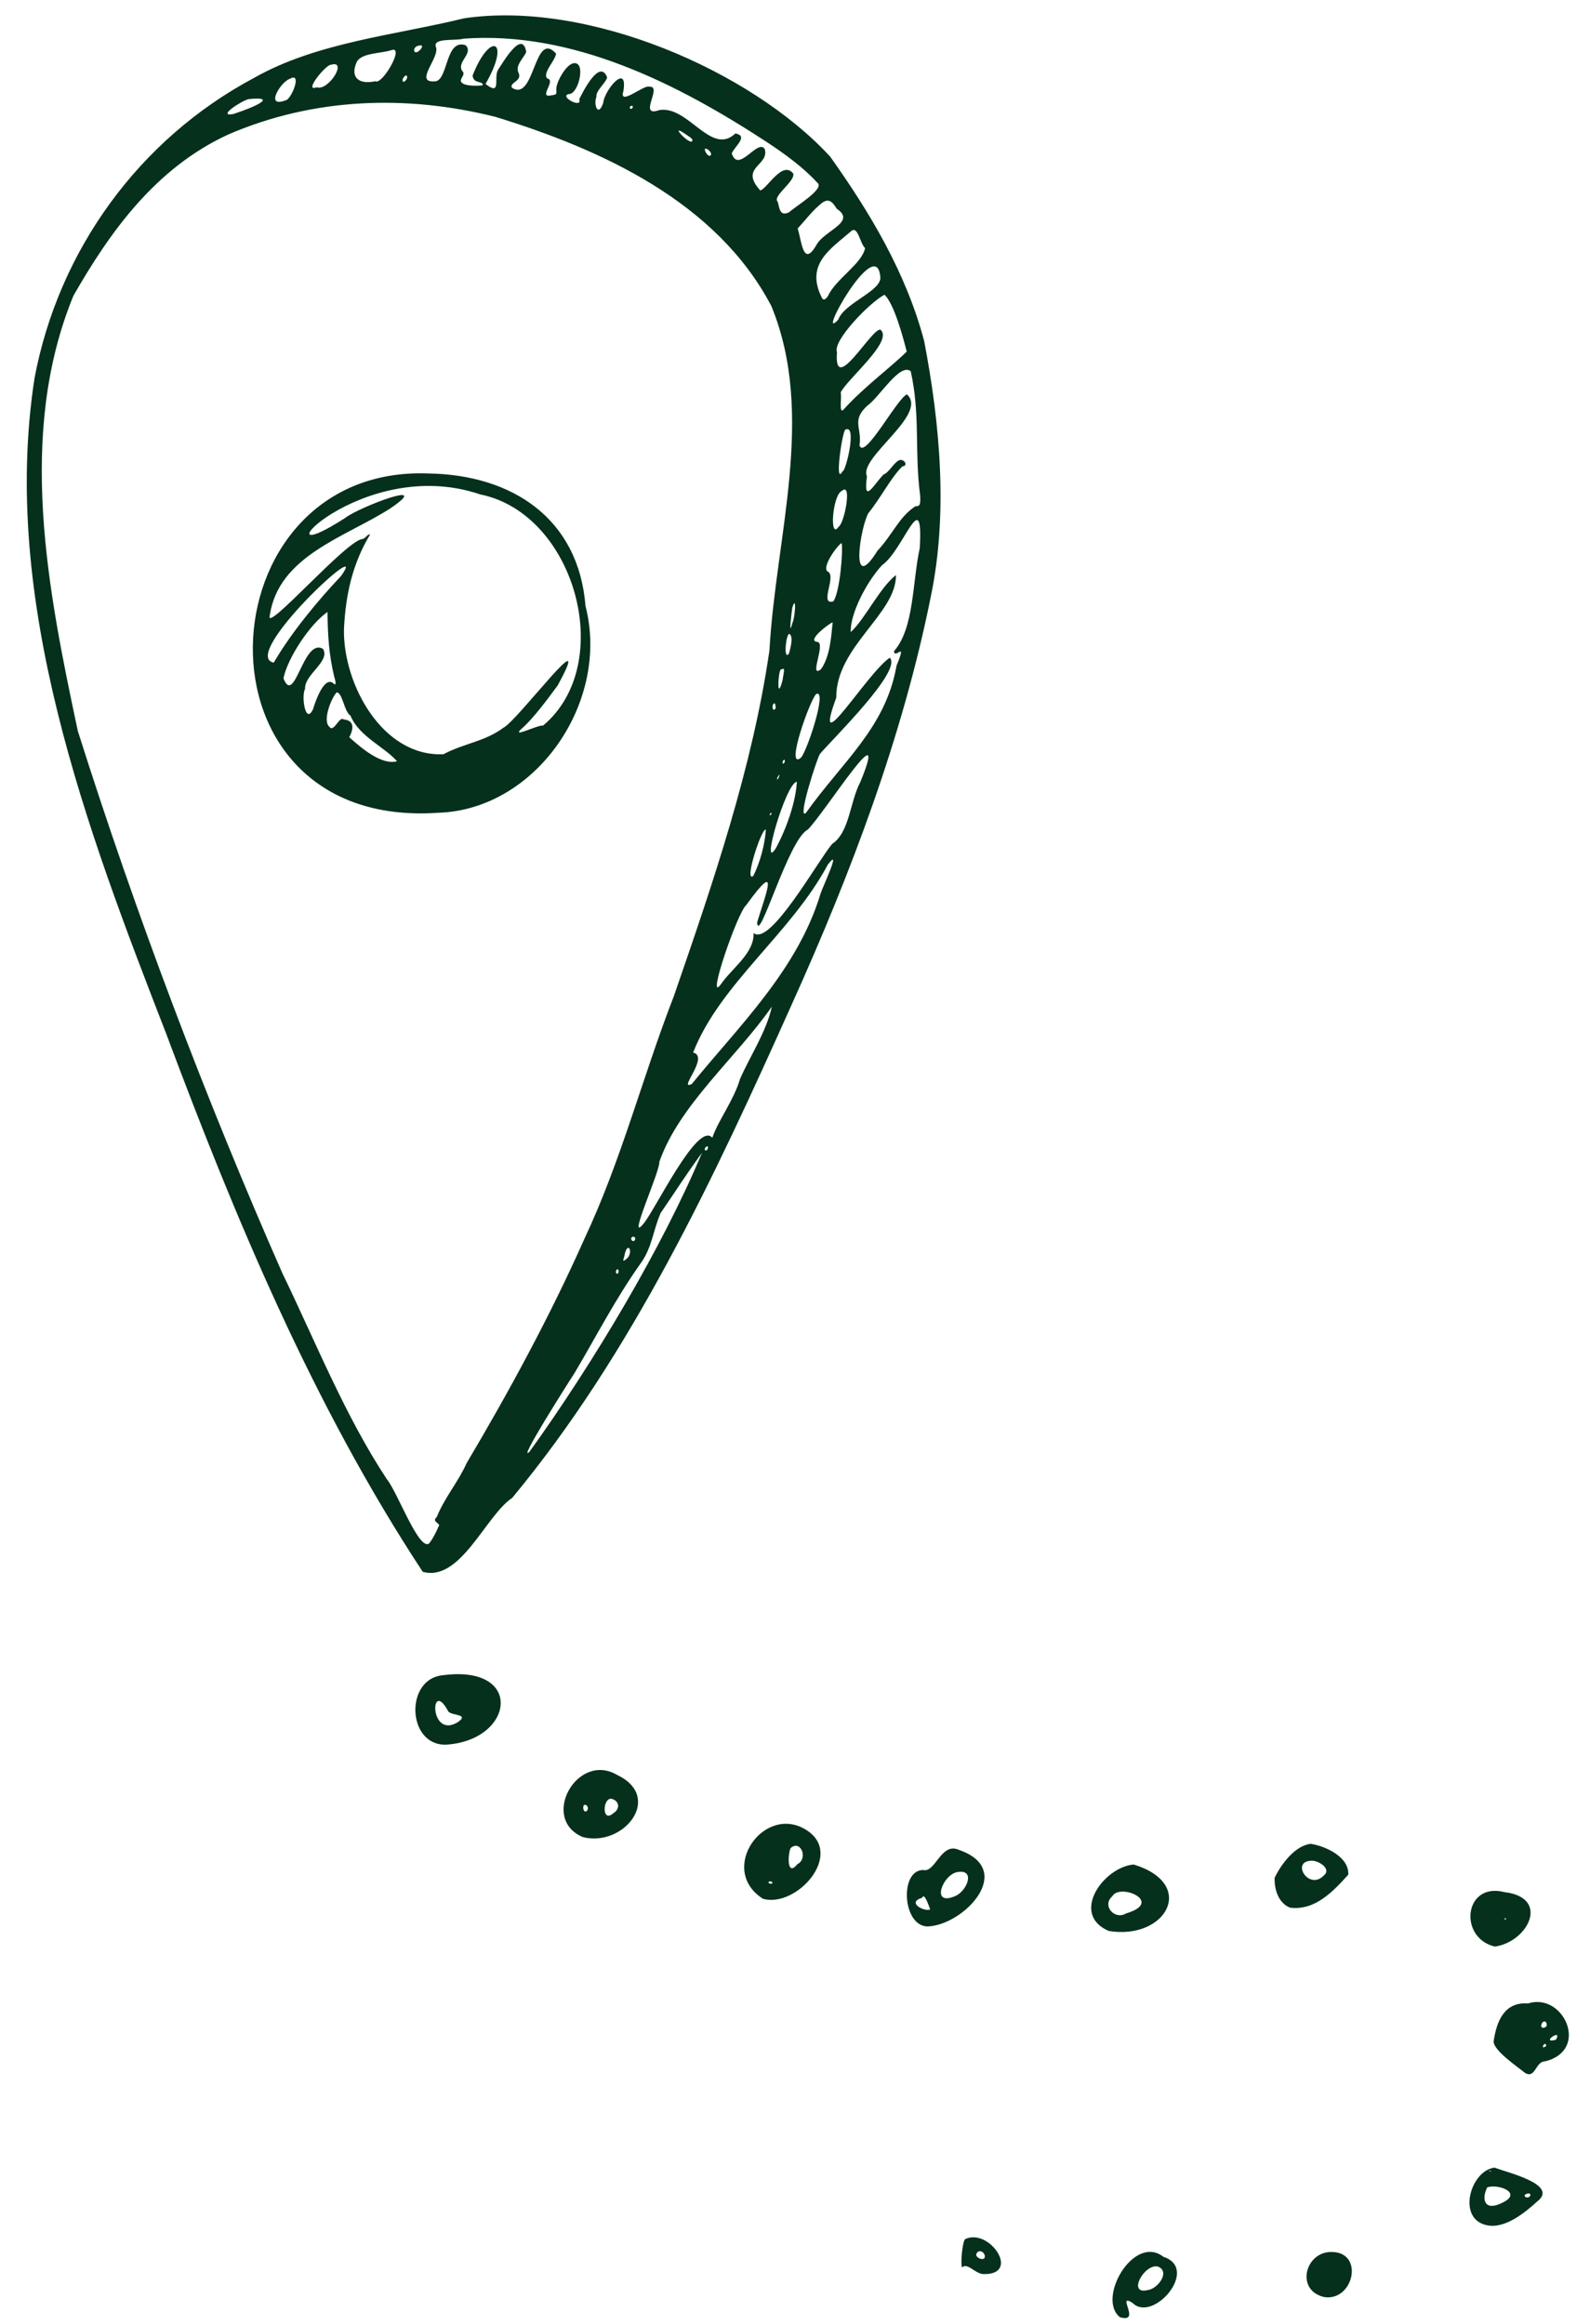 <?xml version="1.0" encoding="UTF-8" standalone="no"?><svg xmlns="http://www.w3.org/2000/svg" xmlns:xlink="http://www.w3.org/1999/xlink" fill="#05301c" height="3932.6" preserveAspectRatio="xMidYMid meet" version="1" viewBox="701.8 17.0 2690.9 3932.6" width="2690.9" zoomAndPan="magnify"><g id="change1_1"><path d="M2597.1,3938.5c-39.7-31.8,23.7-141.3,73.6-102.2c62.3,20.2-17.9,112.9-52.2,78 C2589.7,3896.2,2634.4,3949.6,2597.1,3938.5L2597.1,3938.5z M2644.7,3892.5c16.3-2.1,38.3-30.8,17-39.6 C2638.5,3847,2608.4,3901.7,2644.7,3892.5z M2943.3,3904.5c-48.3-10.5-34-73.4,8.5-76.3C3012,3824.9,2993.7,3911.8,2943.3,3904.5 L2943.3,3904.5z M2364.8,3865.5c-13.8-1.9-26-19.7-34.9-11.2c-3-7.8,1.1-44.9,5.3-47.9C2376.5,3786.5,2431.3,3868.2,2364.8,3865.5z M2368.3,3837.6c2.3-8.8-11.3-16.3-14.4-5.1C2353.9,3838.6,2366.2,3843,2368.3,3837.6L2368.3,3837.6z M3217.9,3782.8 c-51.5-10.9-27.1-93.3,13.6-97.4c17.6,7.5,110.3,28.2,71.6,57.5C3283.1,3761.2,3248.2,3789.8,3217.9,3782.8z M3243.5,3745.2 c36.6-16.7-5.7-32.9-24.7-26.4C3208.5,3738.9,3214.3,3759.9,3243.5,3745.2z M3291.6,3732.3c1.4-6.1-10.5-2.1-9.4,0.4 C3282.2,3737.1,3291,3736.8,3291.6,3732.3z M3225.1,3691c-0.5-0.5-1.7-0.5-2.7-0.1C3219.7,3691.9,3226.4,3692.1,3225.1,3691 L3225.1,3691z M3282.9,3525.2c-14.1-11.4-53.4-38-53.3-53.5c5.1-34.8,18.4-67,58.2-64.2c60.5-19.2,104.9,79.5,28.9,98 C3300.2,3505.6,3300.6,3535.4,3282.9,3525.2L3282.9,3525.2z M3318.6,3479.5C3317.5,3468.2,3306.4,3488.2,3318.6,3479.5 L3318.6,3479.5z M3334.9,3469C3347.5,3447.7,3306.9,3476.2,3334.9,3469L3334.9,3469z M3317.4,3447.5c2.8-1.1,2.8-6.6-0.1-9 C3310.5,3434.9,3305.4,3453.6,3317.4,3447.5z M3231.7,3311.3c-62.2-14.8-52.2-109.7,16.1-92.2 C3326.1,3228.4,3287.8,3303.4,3231.7,3311.3z M3250.4,3264.3c0.3-3.6-3.9,1.1-1.5,1.4C3249.7,3265.7,3250.4,3265.1,3250.4,3264.3z M2578.4,3284.9c-66.2-28.2-9.1-108.2,42.1-112.5C2728.2,3205.4,2675.6,3300.6,2578.4,3284.9z M2607.5,3255.2 c65.4-19.4-10.5-52-23.3-29C2566.1,3242,2588.3,3266.9,2607.5,3255.2z M2271.6,3277.2c-42.6-0.3-47.9-95.6-7.3-95.5 c20.6,5.1,30-47.4,60-34.2C2422.5,3181.3,2332.6,3275.4,2271.6,3277.2z M2276,3248.4c-1.6-3.8-9.7-30-13.6-19.7 C2235.2,3236.7,2266.4,3252.9,2276,3248.4z M2317.2,3226.3c20.5-7.2,36.9-46.8,4.9-41.1C2297.1,3189.5,2276.6,3243.1,2317.2,3226.3 L2317.2,3226.3z M2885.2,3245.5c-20-7.8-27-31.5-26.2-50.7c10.6-22.2,34.2-54.5,61.2-57.4c25.8,4.1,65.2,22.6,63.4,52.2 C2957.9,3218.1,2927.4,3250.6,2885.2,3245.5z M2942.5,3190.7c11.8-9.5-4.7-23-19-24.7C2884.3,3164.7,2916.5,3218.2,2942.5,3190.7z M1993.2,3230.5c-77.9-49.4,2.2-162.4,73.9-116.1C2130.8,3155.6,2049.9,3246.1,1993.2,3230.5z M2009.1,3203.1 c-0.9-2.7-6.6-3-6.6-0.4C2001.8,3205.3,2010,3205.7,2009.1,3203.1L2009.1,3203.1z M2051.1,3172c19-9.5,5.9-41.9-10.9-27.7 C2035.5,3150.5,2032.2,3195.5,2051.1,3172z M1688.2,3126c-73.3-30.9-9.6-145,58-105.2C1825.2,3058.5,1757.3,3143.6,1688.2,3126 L1688.2,3126z M1739.4,3085.9c12.2-7.2,10.8-20.3-1.2-24.3C1721.8,3056,1719.3,3103.3,1739.4,3085.9z M1695.1,3081.5 c2.5-2.5,2-7.7-0.9-9.3C1685.8,3066.7,1688.3,3088.1,1695.1,3081.5z M1456.1,2969.6c-65.8,1.1-69.3-111.5-5-117.5 C1589.8,2833.6,1572.2,2962.9,1456.1,2969.6z M1476.7,2931.4c20.9-14.4-12.5-10.4-16.5-18.6 C1429.6,2855.7,1427.9,2961.5,1476.7,2931.4L1476.7,2931.4z M1417.2,2677c-185.3-281.7-317.3-597.9-434.5-911.6 c-133.6-343.9-280.9-731.8-222.4-1108.8c40.8-216.4,177.2-404.2,371.3-507.7c106.5-60.5,240.1-72.5,355.5-100.9 c208.4-31,484.9,87.7,619.7,234.1c67,94.2,128.5,196.4,159.1,312.3c26.6,139.1,40.6,290.5,11.3,431.7 c-47.6,237.3-135.6,469.5-234.6,688.9c-131.2,292.9-270.6,591.9-474,837C1523.9,2581.5,1481.1,2695,1417.2,2677L1417.2,2677z M1427.7,2629.4c5.6-6.5,12.7-20.1,16-28.4c6.1-6.2-12.9-8-2.7-16.7c12.9-32.4,36.9-60.3,50.4-91c72.1-121.4,141.7-249.9,199-378.8 c63.2-134.2,98.3-273.9,151.8-411.6c66.5-192.5,132.8-385.8,161.8-585.2c10.6-192.4,78.7-398.7,3.3-582.6 c-92.7-177-288.8-265.6-466.9-320.3c-151.5-38-307.9-32.3-451.6,29.5C965,301,887.6,409.9,826,517.6 c-96.2,234.6-43.1,498.8,7.5,736.5c97.7,308.8,216,621.9,345.9,917c55.8,115.2,106.4,242.3,177,349.1 C1373.9,2540.9,1410,2640.5,1427.7,2629.4z M1443.4,1392.5c-431.1,29.8-400-589.6-16.2-574.2c140.8,2.2,253.7,75.6,265.5,224.3 C1734.5,1203.9,1609.9,1387.2,1443.4,1392.5z M1373.7,1305.3c-20.6-23.9-64.5-42.1-78.7-77.1c-11-7-13.3-39.1-23.5-39.5 c-9.3,10.3-24,47.5-12.5,58.1c7.9,11.1,16.9-18.8,24.5-12.2c19.2,1.7,16.3,16.9,9.4,30.1C1311.4,1281.1,1346.7,1312.6,1373.7,1305.3 z M1452.3,1293.4c34.5-18.4,70-21.3,101.3-44.7c24.1-11.6,157.7-192,92.1-71.9c-16,22.1-43.2,58.3-61,73.3 c-19.5,17.7,27.8-7,36.1-5.1c125-104.3,54.4-358.8-106-391.2c-205-70-388.8,143.2-228.5,39.5c23.1-18,152.3-67.3,75.3-15.4 c-76.2,48.6-188.4,79.7-203.3,180.9c-8.4,31.6,130.8-128.8,157-129.5c6-1.7,7.5-8.1,13-8c-29.2,48.2-41.6,100.5-44.4,160.8 C1282.4,1175.8,1349.8,1298.3,1452.3,1293.4z M1231.6,1217.1c3.8-12.6,18.3-55.4,33.8-44.2c6.2,6.3,4.8-1.7,1.9-11.3 c-8.8-36.7-10.9-69.7-11.2-108.9c-28.9,19.7-67.1,76.6-74.6,112.2c19,48.7,33.5-69.6,67-49.7c12.8,21.1-32.1,43.6-30.4,67.8 C1211.4,1194,1218.6,1245,1231.6,1217.1z M1165.1,1138.4c29-50,74.7-105.2,113.9-146.6C1332,917.6,1105.6,1126.7,1165.1,1138.4z M1597.9,2473.9c108.8-151.3,225.3-346.7,292-506.1c-32.7,45.2-42,61.3-69.9,101.8c-13.3,30.2-14.5,59.1-34.5,86.2 c-42.6,60.2-74.6,122.9-111.3,184.8C1660.8,2361.1,1576.2,2494.8,1597.9,2473.9z M1748.7,2168.7c-0.2-7.5-6.3-1.8-4.1,2.8 C1746.1,2173.9,1748.7,2172.1,1748.7,2168.7z M1761.5,2148c13.3-10.2,3.4-32.1-2.3-9C1758.8,2144.9,1752.4,2155.3,1761.5,2148z M1776.8,2114.2c0.6-2.9-2-5.1-4.8-4C1766.4,2113.7,1774.2,2121.8,1776.8,2114.2z M1790.1,2088.8c19.2-21.2,92.3-175.6,117.2-146.3 c9.9-29.1,36.6-64.1,46.8-99.2c16.9-38.8,44.7-80.1,54-122.8c-60.3,86.7-157.3,167-190.5,263 C1819.3,1998.3,1762.7,2122.1,1790.1,2088.8z M1899.3,1961.8c3.2-7.8-5.2-4.8-4.7,0.9C1894.6,1964.8,1898.4,1964.1,1899.3,1961.8z M1872.6,1851.5c79.5-97.8,179.4-193.8,217.9-322.2c4.2-12.8,36.6-81,12.3-49.1c-62.2,116.7-182.1,201.2-228,318.1 C1903.3,1805.1,1847.8,1863.5,1872.6,1851.5z M1921.9,1682.6c19.3-27.8,56.8-52.7,55.2-86.7c27.5,23.9,108.2-121.1,133-150.7 c29.7-19.6,29.8-71,47.8-104.9c51.9-126.8-59.5,51-89.1,80.8c-32.7,16-83.1,196.5-85.7,157c14.4-47.5,40.1-110.3-18.3-29.5 C1950,1560.5,1895.9,1718.7,1921.9,1682.6L1921.9,1682.6z M1976.6,1499.4c11-21.5,19.8-52.8,21.3-78.5 C1990.4,1418.4,1960.4,1511.9,1976.6,1499.4z M2014.8,1452.5c18-33.1,33.7-77.9,35.6-112.4 C2031.9,1341.3,1987.9,1494.9,2014.8,1452.5L2014.8,1452.5z M2007.2,1394.7c1-3.1-1.7-2.3-2.4,0 C2003.8,1397.8,2006.5,1396.9,2007.2,1394.7z M2065.6,1392.9c61.9-87.1,135.2-144.3,153.5-249.4c18.6-45.1-2.9-9.5-4.4-24.4 c34.5-38.8,31.1-118,43.7-174.7c6.2-110.4-27.5,4-64,29.2c-26.5,29-53.8,81.8-52.9,113.2c23.7-21.3,49.3-75.5,76.6-96.6 c1,65.4-101.7,121.2-101,207.4c-42.6,116.3,52.4-42.3,90.6-67.5c21.8,21.8-97.8,138.5-118.2,162.8 C2084.5,1299.9,2050.4,1405.8,2065.6,1392.9L2065.6,1392.9z M2020.1,1331.6c3.5-9.5-5.8,4.3-2.6,4.3 C2018.1,1335.9,2019.3,1334,2020.1,1331.6z M2030,1305.5c0.7-5.1-3.6-1.9-3.7,1.2C2025.6,1311.8,2029.8,1308.6,2030,1305.5z M2056.1,1300.3c8.9-3.7,47.2-117.9,27.1-108.8C2073.4,1199.5,2031,1317.7,2056.1,1300.3L2056.1,1300.3z M2014.2,1216.1 c1-2.5-0.4-8.9-1.9-8.9C2007.1,1208.7,2009.1,1223.5,2014.2,1216.1z M2026.1,1168.5c3.6-22.3,4.3-20.6-3.3-18.3 C2018.3,1158.4,2016.4,1205,2026.1,1168.5L2026.1,1168.5z M2091.3,1149.5c15-21.2,17.2-54.1,19.7-79.3c-2.7-0.1-46.8,31.7-25.3,33.2 C2099.3,1106.9,2069.9,1166.1,2091.3,1149.5z M2037.1,1122.9c1.4-5.5,7.6-25.7,2-31.9C2032.8,1081,2026.4,1137.9,2037.1,1122.9 L2037.1,1122.9z M2042.8,1071.3c4.3-7.4,7.7-50.2-0.1-26.1C2042,1049.2,2035.6,1099.9,2042.8,1071.3z M2112.1,1034.8 c11.5-16.2,16.8-88.6,14-98.7c-6.3,2.6-34.7,41.1-23.4,48.2C2118.3,991.5,2087.4,1041.8,2112.1,1034.8z M2186.7,949.2 c27-29.1,36.4-57.2,64.3-75.4c7.6,0,8.8-2.4,8.1-17.7c-10-76.9,0.6-135.9-16-210.9c-18.5-14.6-52.9,43.8-72.9,57.9 c-28.4,25.6-9.2,37.5-13.8,67.4c7.7,26.7,63.6-79.4,80.3-86.1c37.1,33.9-82.5,107-67.7,138.8c-6.4,48.6,10.7,15,27.9-3 c9.9-3.2,19.9-24.7,29.3-24.9c8.5,0.7,11.3,10.8,3,10.8c-18.6,17.5-37.8,55-57.5,78.9C2158.4,906.6,2138.6,1026.7,2186.7,949.2 L2186.7,949.2z M2121.1,908.4c9.9-5.8,23.3-76.7,5.5-60.6C2110.6,854.2,2105,932,2121.1,908.4L2121.1,908.4z M2127.7,814.4 c5.1,2.7,25.6-81.7,4.5-70.1C2126.5,751,2113.9,840.8,2127.7,814.4z M2130.6,708.8c35.8-39,76.9-68.4,105.7-96.8 c-6-23.9-21.3-80.8-37.5-96.2c-24.5,12.4-88.3,78-80.5,97.1c-6,76.1,58.8-41.4,73.6-38c22.7,18.9-55.5,82.7-67.4,106.3 C2127,687.4,2120.4,721.8,2130.6,708.8z M2120.4,558.1c10.2-29,75.7-49.1,71.1-73.4C2184.1,412,2080.8,600,2120.4,558.1z M2103,517.9c13.6-29.1,57.6-54.4,62.9-81.1c-8.3-6.4-12.2-39.1-23.7-28.5c-34.1,29.7-78.2,55.5-49.6,112.3 C2094.5,525.7,2098.9,524.6,2103,517.9L2103,517.9z M2083.3,432c12.9-25.1,68.9-38.9,34.5-61.8c-8.1-13.7-15.2-18.6-27.6-7.5 c-13.3,10.8-24.8,26.1-38.4,41C2058.6,425.2,2060.9,470.3,2083.3,432L2083.3,432z M2037.1,376.4c10.9-10.4,62.2-40.4,47.7-50.4 c-23.6-26-56.9-50-86.2-69.2C1849,159,1671.1,68.8,1485.8,82.5c-11.5,4-51.7-2.1-46.4,13.7c8,17.8-40.3,63.3,0.7,58.2 c20.2-5.8,16-71.9,49.7-60.9c14.1,13.8-15.6,28.3-5.9,43.4c7.5,6.7-6,13.7-1.1,19.4c5.4,7.7,34.6,5.9,36.3,4.8 c-1.1-8.4-15.6-1.2-17.5-16.2c29.5-75.5,65.4-60.9,21.9,14.2c27.3,21.1,13.6-9.6,20.8-23.3c8.1-12,41.6-70.7,48.1-30.6 c-4.5,10.2-18.8,22.4-13.3,34.4c7.6,14.8-15.4,16.5-11,25.8c39,25.6,37.2-99.1,74.7-57.8c-0.6,11.5-24.2,33.7-14.6,42.3 c15.3,3.4-16.1,33.2,6,28.6c9.8-1.5,9.7-1.3,9-10.8c0.4-13.3,18-43.9,30.7-43.8c19-1,7.5,48.8-7.3,52c-22.5,2.2,21.5,26.7,15.5,9 c5.3-10.6,34.1-69.5,47.1-37.3c-0.8,8.6-19.9,23.3-18,33.3c-5.3,13.3,2.8,35.4,11.5,10.2c2.1-22.2,42-68.9,34.1-19.7 c-8.3,26.3,35.1-11.7,43.8-7.7c24-1.6-21,53.2,17.4,39.5c48.8-7.7,87.4,78.7,128.4,39.6c22.2,4.6,0.1,20.4-6.2,33.6 c11,35.1,42.9-24.2,55.6-7.7c9.5,28.5-43.8,30.7-7.3,70.6c11.7-2.9,37.6-51.9,55.9-28.4c2.8,13.8-36.2,38.2-26.4,47.6 C2021.4,371,2021.7,383.1,2037.1,376.4L2037.1,376.4z M1905,279c1.2-2-1.6-6.6-5.6-9.2C1887.7,263,1901,287.3,1905,279z M1873.5,255.3c0.5-2.9-0.7-4.1-11.7-11.4C1831.7,223.1,1870.4,264.7,1873.5,255.3z M1096.9,209.9c39.9-13.1,74.7-30,25.7-25.2 C1110.9,187.4,1067.4,215.5,1096.9,209.9z M1772.7,198.3c0.4-4.7-7.1-1.2-4.6,1.9C1769.3,202.2,1772.1,201,1772.7,198.3z M1184.7,186.9c10-0.4,29.6-49.5,7.4-36.4C1176.6,155.8,1149.6,200.2,1184.7,186.9L1184.7,186.9z M1237.6,164.7 c19.9,7.2,53.4-46.7,24.4-38.1C1253.6,125.8,1214.5,173.9,1237.6,164.7L1237.6,164.7z M1336.9,154.5c11.9,7.1,51-61.5,26.9-52.5 c-18.1,5.7-48.6,4.4-57.8,18.9C1293.3,147.9,1309,160.6,1336.9,154.5L1336.9,154.5z M1390.8,148.4c0.6-9.4-9.5,1.6-7.5,5.5 C1384.6,158.4,1390.9,151.2,1390.8,148.4z M1411.7,102.4c3.8-3.1,7.6-10.3-0.1-8.3C1398.3,95.3,1401.2,112.5,1411.7,102.4z"/></g></svg>
